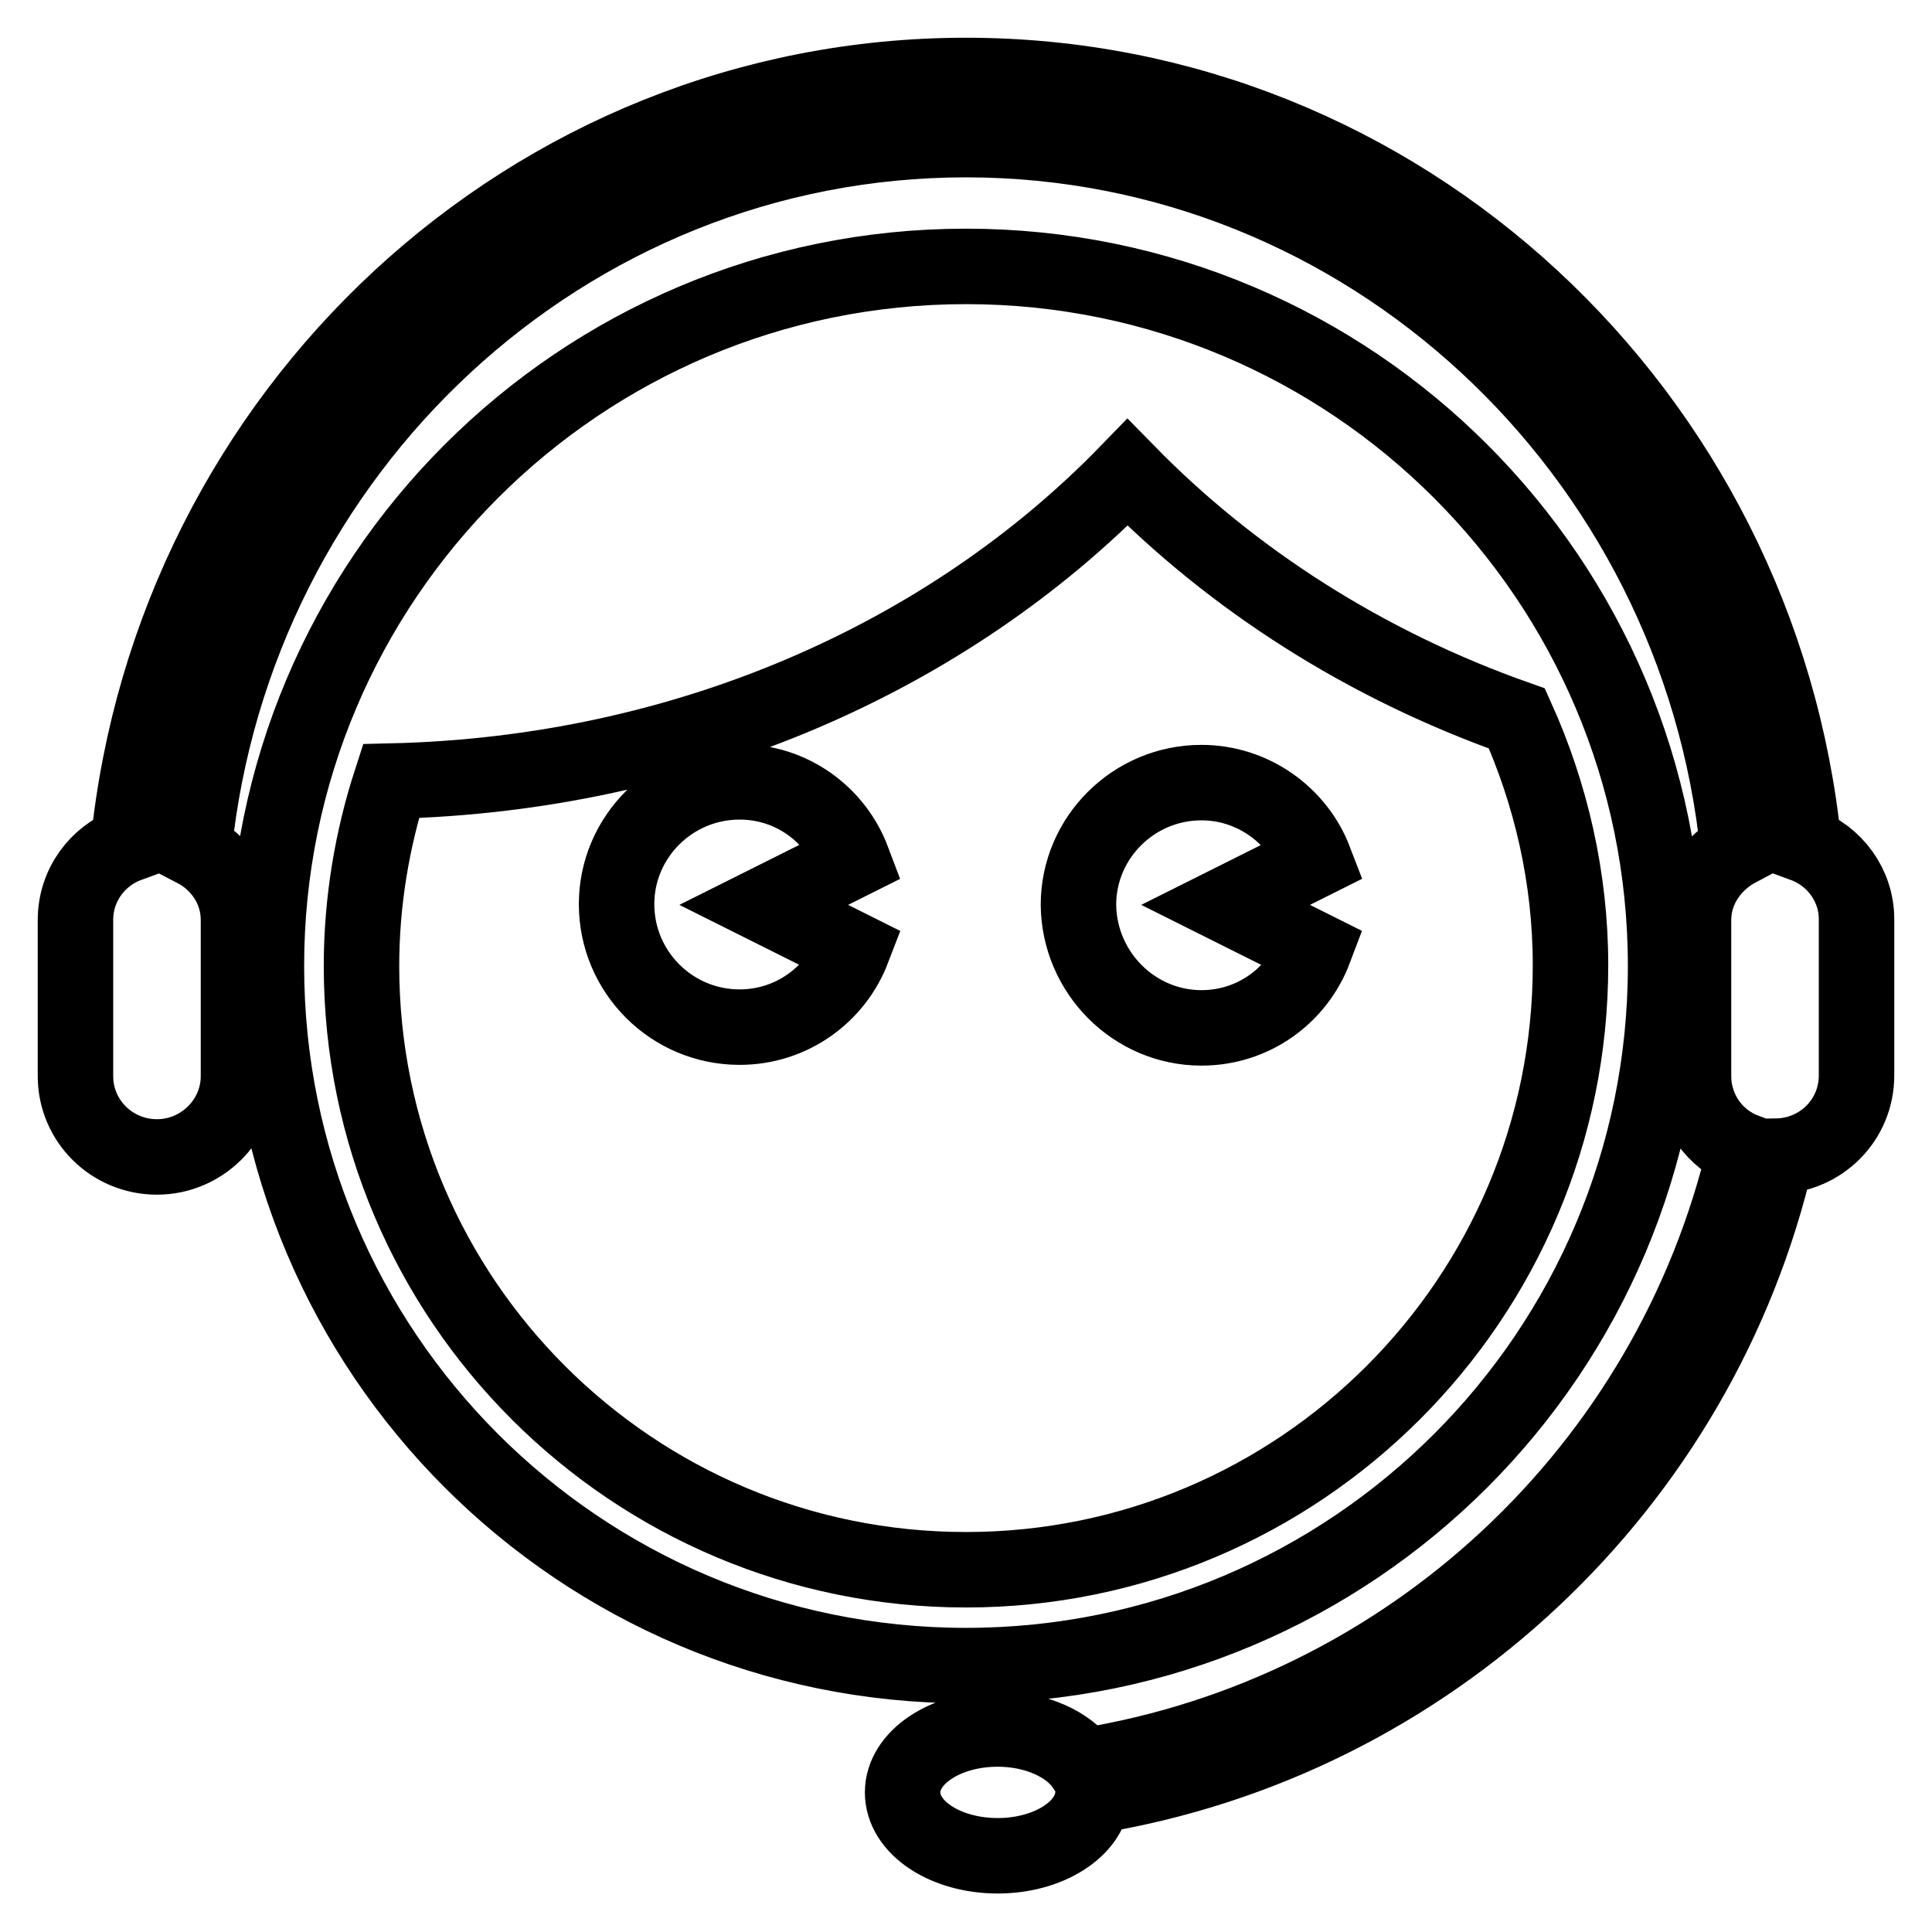 <?xml version="1.0" encoding="utf-8"?>
<!-- Svg Vector Icons : http://www.onlinewebfonts.com/icon -->
<!DOCTYPE svg PUBLIC "-//W3C//DTD SVG 1.1//EN" "http://www.w3.org/Graphics/SVG/1.1/DTD/svg11.dtd">
<svg version="1.1" xmlns="http://www.w3.org/2000/svg" xmlns:xlink="http://www.w3.org/1999/xlink" x="0px" y="0px" viewBox="0 0 256 256" enable-background="new 0 0 256 256" xml:space="preserve">
<g> <path stroke-width="10" fill-opacity="0" stroke="#000000"  d="M220.7,128c0-51.2-41.5-92.7-92.7-92.7S35.3,76.8,35.3,128s41.5,92.7,92.7,92.7S220.7,179.2,220.7,128z  M47.9,128c0-8.5,1.4-16.8,3.9-24.5c39.1-0.9,73.9-16.5,97.6-40.9c13.9,14.2,31.5,25.5,51.6,32.6c4.5,10,7.1,21.1,7.1,32.7 c0,44.2-35.9,80.1-80.1,80.1S47.9,172.2,47.9,128z M98,103.6c-9,0-16.3,7.3-16.3,16.2c0,9,7.3,16.3,16.3,16.3 c6.9,0,12.7-4.3,15-10.3l-11.8-5.9L113,114C110.7,107.9,104.9,103.6,98,103.6z M159.2,136.2c6.9,0,12.7-4.3,15-10.4l-11.8-5.9 l11.8-5.9c-2.3-6-8.2-10.3-15-10.3c-9,0-16.3,7.3-16.3,16.2C143,128.9,150.3,136.2,159.2,136.2z M239,111.9 C233.2,54.7,185.7,10,128,10S22.8,54.7,17,111.9c-4.1,1.5-7,5.4-7,10v20.7c0,5.9,4.8,10.7,10.8,10.7c5.9,0,10.8-4.8,10.8-10.7 v-20.7c0-4.1-2.4-7.6-5.9-9.4c5.4-52.8,49.2-94,102.3-94c53.1,0,96.9,41.3,102.3,94c-3.4,1.8-5.9,5.3-5.9,9.4v20.7 c0,4.5,2.8,8.4,6.8,9.9c-9.9,42.1-44.5,74.6-87.6,81.5c-2-2.9-6.4-4.9-11.4-4.9c-7,0-12.6,3.8-12.6,8.4c0,4.7,5.7,8.4,12.6,8.4 c6.7,0,12.2-3.5,12.6-7.9c44.7-7.3,80.5-41.2,90.6-84.8c5.9-0.1,10.6-4.8,10.6-10.7v-20.7C246,117.3,243.1,113.4,239,111.9z"/></g>
</svg>